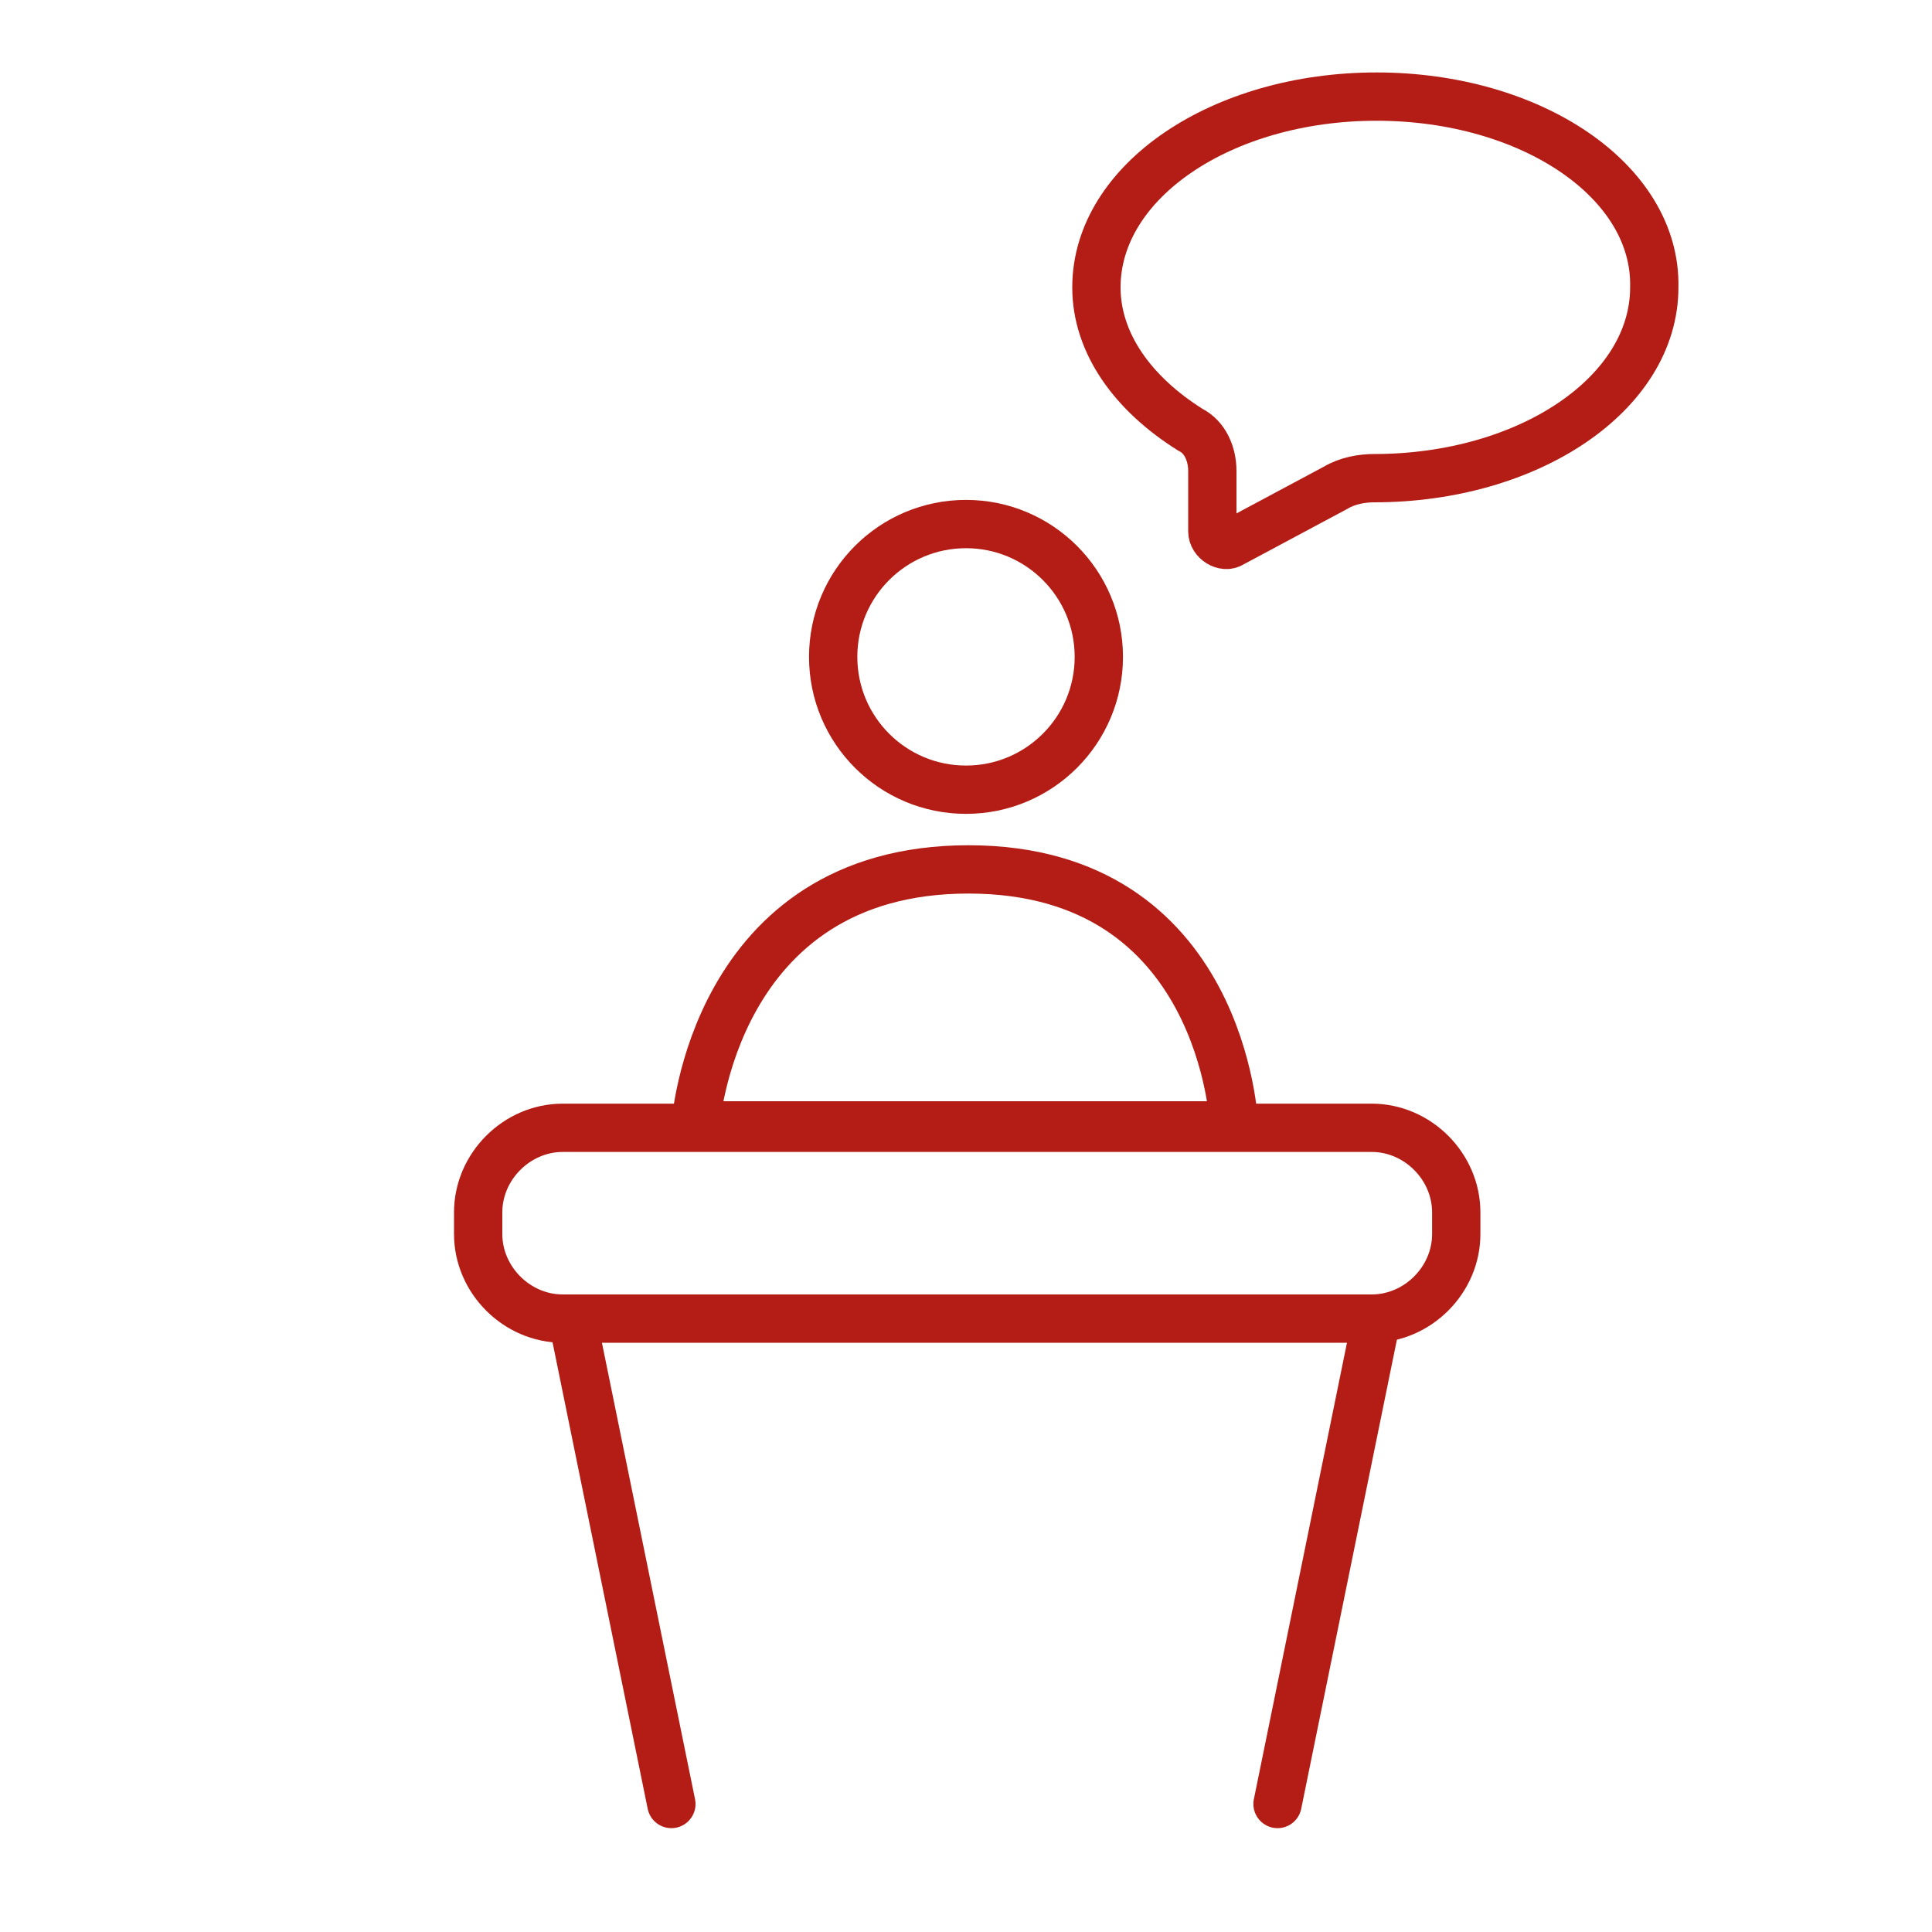 <?xml version="1.0" encoding="UTF-8"?> <svg xmlns="http://www.w3.org/2000/svg" xmlns:xlink="http://www.w3.org/1999/xlink" version="1.1" id="Capa_1" x="0px" y="0px" viewBox="0 0 80 80" style="enable-background:new 0 0 80 80;" xml:space="preserve"> <style type="text/css"> .st0{fill:none;stroke:#B31D15;stroke-width:2;stroke-linecap:round;stroke-linejoin:round;stroke-miterlimit:10;enable-background:new ;} .st1{fill:none;stroke:#B31D15;stroke-width:2;stroke-miterlimit:10;} .st2{fill:none;stroke:#B31D15;stroke-width:2;stroke-linecap:round;stroke-linejoin:round;stroke-miterlimit:10;} </style> <g> <g> <circle class="st0" cx="40" cy="27.2" r="5.5"></circle> <path class="st0" d="M28.8,46.6h22.3c0,0-0.4-10.6-11-10.6S28.8,46.6,28.8,46.6z"></path> </g> <path class="st1" d="M56.8,54.6l-33.5,0c-1.9,0-3.5-1.6-3.5-3.5v-0.9c0-1.9,1.6-3.5,3.5-3.5h33.5c1.9,0,3.5,1.6,3.5,3.5v0.9 C60.3,53,58.7,54.6,56.8,54.6z"></path> <line class="st2" x1="23.7" y1="54.6" x2="27.8" y2="74.7"></line> <line class="st2" x1="57" y1="54.6" x2="52.9" y2="74.7"></line> </g> <path class="st2" d="M57,4c-6.4,0-11.6,3.5-11.6,7.9c0,2.3,1.5,4.4,3.9,5.9c0.6,0.3,0.9,1,0.9,1.7V22c0,0.4,0.5,0.7,0.8,0.5l4.3-2.3 c0.5-0.3,1.1-0.4,1.6-0.4l0,0c6.4,0,11.6-3.5,11.6-7.9C68.6,7.5,63.4,4,57,4z"></path> </svg> 